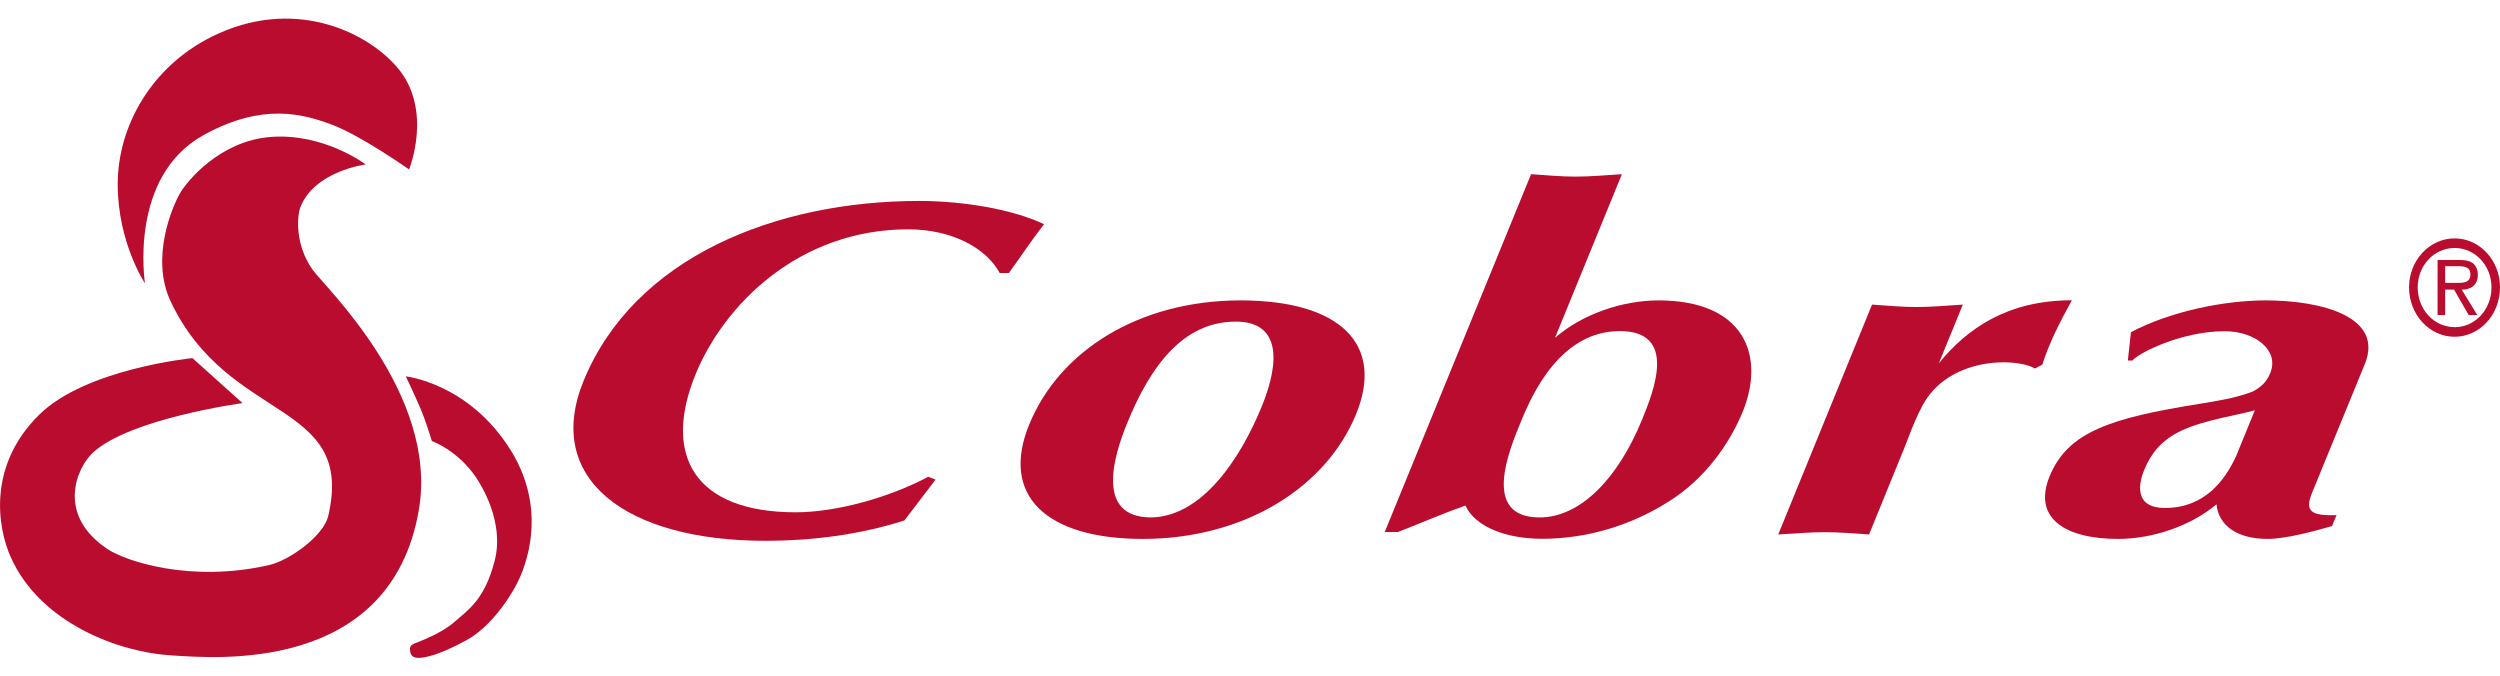 <svg xmlns:xlink="http://www.w3.org/1999/xlink" xmlns="http://www.w3.org/2000/svg" viewBox="0 0 185 50" width="185"  height="50" >
	<g>
		<g>
			<g>
				<path fill="#BA0C2F" d="M69.23,35.49l-2.3,3.02c-3.37,1.09-7,1.51-10.26,1.51c-10.43,0-16.43-4.63-13.49-11.82      c3.74-9.16,14.22-13.33,24.84-13.33c3.22,0,6.87,0.6,9.24,1.72c-0.93,1.19-1.71,2.39-2.6,3.61h-0.68      c-1.03-1.89-3.6-3.23-6.77-3.23c-8.09,0-13.63,5.58-15.74,10.73c-2.45,6-0.08,10.21,7.42,10.21c3.02,0,6.99-1.12,9.8-2.63      L69.23,35.49z"></path>
				<path fill="#BA0C2F" d="M76.16,31.42c2.25-5.51,8.19-9.19,15.64-9.19c7.36,0,10.67,3.23,8.55,8.42c-2.18,5.33-8.15,9.23-15.8,9.23      C77.33,39.87,74.03,36.61,76.16,31.42z M83.41,31.31c-0.92,2.25-2.46,6.98,1.78,6.98c3.78-0.07,6.6-4.35,8.18-8.21      c1.39-3.4,1.35-6.28-1.92-6.28C87.5,23.8,85.1,27.17,83.41,31.31z"></path>
				<path fill="#BA0C2F" d="M113.3,12.89c1.09,0.07,2.17,0.18,3.29,0.18c1.12,0,2.29-0.11,3.43-0.18L115.07,25      c1.97-1.72,4.93-2.77,7.66-2.77c6.38,0,7.92,4.1,6.23,8.24c-0.92,2.24-2.69,4.91-5.5,6.66c-2.83,1.79-6.09,2.74-9.35,2.74      c-2.58,0-4.92-0.84-5.67-2.46c-1.7,0.6-3.37,1.33-4.99,1.96h-0.98L113.3,12.89z M113.93,38.29c3.02,0,5.8-2.88,7.58-7.23      c0.89-2.17,2.63-6.56-1.65-6.56c-4.29,0-6.4,4.46-7.3,6.67C111.68,33.31,109.59,38.29,113.93,38.29z"></path>
				<path fill="#BA0C2F" d="M138.53,22.54c1.09,0.07,2.17,0.18,3.29,0.18c1.12,0,2.28-0.11,3.43-0.18l-1.78,4.35      c2.07-2.56,5.07-4.67,9.85-4.67c-0.92,1.65-1.72,3.26-2.19,4.77l-0.55,0.28c-0.5-0.32-1.52-0.46-2.3-0.46      c-2.14,0-4.23,0.81-5.43,2.32c-0.85,1.02-1.5,2.95-1.95,4.07l-2.59,6.35c-1.09-0.07-2.17-0.17-3.29-0.17      c-1.12,0-2.28,0.11-3.43,0.17L138.53,22.54z"></path>
				<path fill="#BA0C2F" d="M171.09,36.47c-0.53,1.3-0.17,1.72,1.81,1.65l-0.33,0.81c-1.33,0.38-3.41,0.95-4.77,0.95      c-2.29,0-3.63-1.02-3.78-2.56c-1.93,1.62-4.75,2.56-7.28,2.56c-3.99,0-6.32-1.58-5.07-4.63c1.36-3.33,4.59-4.32,11.11-5.37      c1.3-0.21,2.66-0.42,3.93-0.91c0.74-0.39,1.08-0.84,1.29-1.37c0.69-1.68-1.13-3.09-3.37-3.09c-3.12,0-6.28,1.54-6.83,2.17h-0.34      l0.23-2.1c2.92-1.54,6.9-2.35,9.97-2.35c4.09,0,8.77,1.19,7.34,4.7L171.09,36.47z M166.86,30.36c-1.38,0.39-3.7,0.7-5.44,1.51      c-1.57,0.74-2.29,1.79-2.75,2.91c-0.53,1.3-0.56,2.81,1.53,2.81c2.97,0,4.45-2.07,5.27-3.83L166.86,30.36z"></path>
			</g>
			<path fill="#BA0C2F" d="M178.27,21.26c0-1.99,1.51-3.62,3.37-3.62c1.86,0,3.36,1.63,3.36,3.62c0,2.03-1.5,3.66-3.36,3.66     C179.78,24.92,178.27,23.29,178.27,21.26z M178.91,21.26c0,1.66,1.22,2.95,2.74,2.95c1.5,0,2.72-1.29,2.72-2.95     c0-1.61-1.22-2.91-2.72-2.91C180.12,18.35,178.91,19.65,178.91,21.26z M183.32,23.31h-0.64l-1.08-1.88h-0.66v1.88h-0.56v-4.07     h1.64c0.31,0,0.63,0.02,0.92,0.2c0.28,0.18,0.42,0.54,0.42,0.88c0,0.8-0.52,1.1-1.19,1.12L183.32,23.31z M181.56,20.93     c0.53,0,1.25,0.1,1.25-0.63c0-0.53-0.42-0.6-0.89-0.6h-0.98v1.23H181.56z"></path>
		</g>
		<g>
			<path fill="#BA0C2F" d="M31.96,32.64c0,0-0.42-1.41-0.85-2.42c-0.43-1.01-1.08-2.37-1.08-2.37s4.69,0.51,7.77,5.48     c3.09,4.97,0.63,9.56,0.36,10.03c0,0-1.45,2.83-3.67,4.03c-2.22,1.21-3.16,1.27-3.43,1.29c-0.27,0.02-0.65-0.04-0.7-0.43     c-0.03-0.23-0.09-0.46,0.28-0.62c0.28-0.12,1.93-0.69,2.97-1.59c1.04-0.91,2.26-1.67,3-4.56c0.74-2.89-1.06-5.66-1.36-6.12     C33.85,33.29,31.96,32.64,31.96,32.64z"></path>
			<path fill="#BA0C2F" d="M30.27,12.54c0,0,1.81-4.43-0.88-7.56c-2.35-2.73-7.78-5.23-13.73-2.26c-4.45,2.22-6.95,6.61-6.95,10.92     c0,4.31,2.02,7.33,2.02,7.33s-1.26-7.9,4.36-10.99c4.36-2.39,7.32-1.56,9.51-0.74C26.79,10.08,30.27,12.54,30.27,12.54z"></path>
			<path fill="#BA0C2F" d="M27.06,12.17c0,0-3.12-2.37-7.1-2.03c-3.66,0.31-6.1,3.21-6.65,4.18c-0.55,0.96-2.2,4.77-0.68,7.99     c4.3,9.09,13.67,7.25,11.66,15.87c-0.33,1.44-2.82,3.27-4.36,3.63c-5.82,1.34-10.63-0.29-11.96-1.17     c-3.82-2.53-2.3-6.02-1.11-7.13c2.73-2.55,11.09-3.68,11.09-3.68l-3.71-3.33c0,0-7.85,0.77-11.32,4.17     c-3.86,3.78-3.11,8.36-2.12,10.57c2.2,4.91,8.08,7.05,11.91,7.26C15.63,48.67,28.92,50,31,37.7c1.45-8.57-7.01-16.51-7.89-17.77     c-1.34-1.94-1.1-4.03-0.88-4.6C23.28,12.65,27.06,12.17,27.06,12.17z"></path>
		</g>
	</g>
</svg>